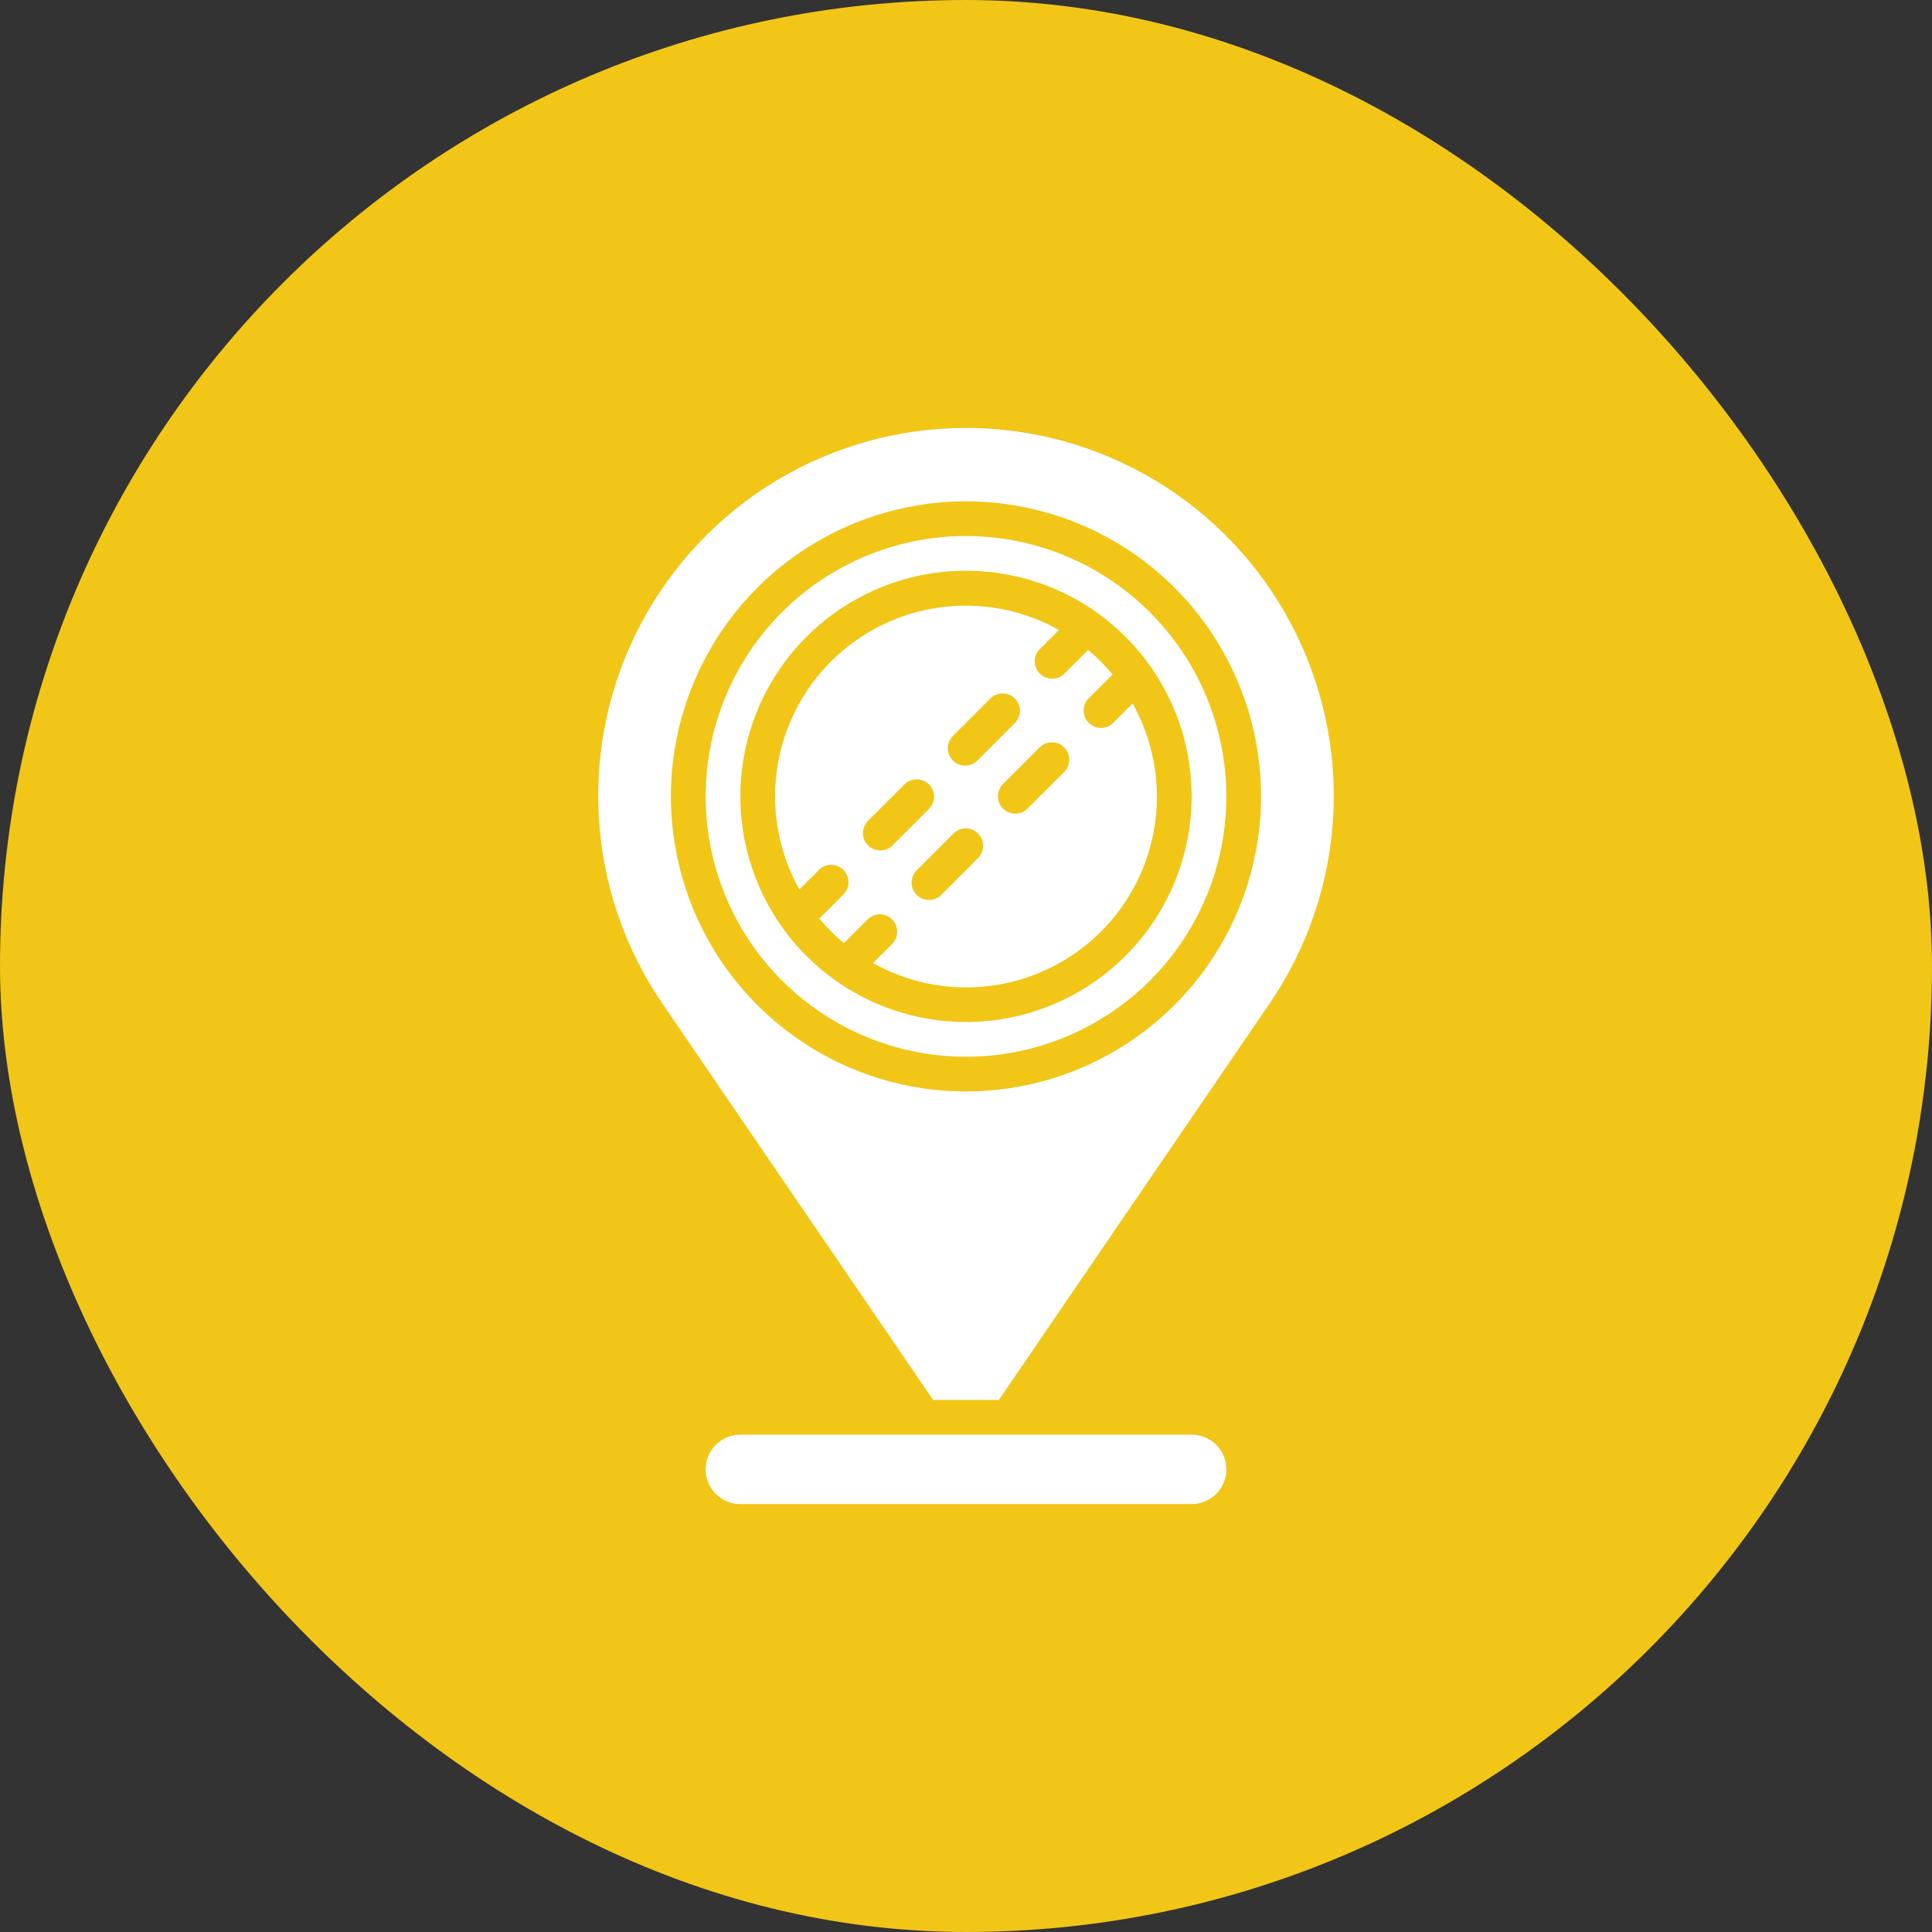 <svg width="80" height="80" viewBox="0 0 80 80" fill="none" xmlns="http://www.w3.org/2000/svg">
<rect x="0" y="0" width="80" height="80" fill="#333333" stroke="none"/>
<rect width="80" height="80" rx="40" fill="#F1C617"/>
<path d="M49.344 59.406H30.656C30.275 59.406 29.909 59.557 29.64 59.827C29.37 60.096 29.219 60.462 29.219 60.843C29.219 61.224 29.37 61.59 29.64 61.86C29.909 62.129 30.275 62.281 30.656 62.281H49.344C49.725 62.281 50.091 62.129 50.36 61.86C50.63 61.59 50.781 61.224 50.781 60.843C50.781 60.462 50.63 60.096 50.36 59.827C50.091 59.557 49.725 59.406 49.344 59.406ZM40 22.195C37.868 22.195 35.783 22.828 34.01 24.012C32.237 25.197 30.855 26.881 30.039 28.851C29.223 30.821 29.01 32.989 29.426 35.08C29.842 37.171 30.869 39.092 32.377 40.6C33.884 42.108 35.805 43.135 37.897 43.551C39.988 43.967 42.156 43.753 44.126 42.937C46.096 42.121 47.78 40.739 48.964 38.966C50.149 37.193 50.781 35.109 50.781 32.977C50.778 30.118 49.641 27.378 47.62 25.357C45.599 23.335 42.858 22.198 40 22.195ZM40 42.32C38.152 42.32 36.346 41.772 34.809 40.746C33.272 39.719 32.075 38.26 31.367 36.552C30.66 34.845 30.475 32.966 30.836 31.154C31.196 29.341 32.086 27.676 33.393 26.369C34.7 25.063 36.365 24.173 38.177 23.812C39.99 23.452 41.868 23.637 43.576 24.344C45.283 25.051 46.742 26.249 47.769 27.785C48.796 29.322 49.344 31.128 49.344 32.977C49.341 35.454 48.356 37.829 46.604 39.581C44.852 41.333 42.477 42.318 40 42.32Z" fill="white"/>
<path d="M45.081 29.931C44.947 29.797 44.871 29.614 44.871 29.423C44.871 29.233 44.947 29.05 45.081 28.915L46.071 27.928C45.764 27.56 45.423 27.22 45.055 26.912L44.065 27.901C43.929 28.032 43.748 28.104 43.559 28.103C43.371 28.101 43.191 28.026 43.057 27.892C42.924 27.759 42.849 27.579 42.847 27.39C42.845 27.202 42.918 27.02 43.049 26.885L43.849 26.085C42.348 25.244 40.613 24.917 38.909 25.153C37.205 25.388 35.624 26.174 34.408 27.39C33.191 28.606 32.405 30.187 32.169 31.891C31.932 33.595 32.259 35.329 33.099 36.831L33.9 36.031C33.966 35.962 34.045 35.907 34.133 35.87C34.221 35.832 34.315 35.812 34.41 35.811C34.506 35.81 34.6 35.829 34.689 35.865C34.777 35.901 34.857 35.954 34.925 36.022C34.992 36.089 35.046 36.17 35.082 36.258C35.118 36.346 35.136 36.441 35.135 36.536C35.135 36.632 35.115 36.726 35.077 36.814C35.039 36.901 34.985 36.981 34.916 37.047L33.926 38.036C34.234 38.405 34.574 38.745 34.943 39.053L35.933 38.063C36.069 37.932 36.25 37.859 36.439 37.861C36.627 37.862 36.807 37.938 36.941 38.071C37.074 38.205 37.149 38.385 37.151 38.573C37.153 38.762 37.08 38.943 36.949 39.079L36.149 39.88C37.651 40.72 39.386 41.048 41.09 40.812C42.794 40.576 44.375 39.79 45.592 38.573C46.809 37.357 47.595 35.776 47.831 34.072C48.067 32.367 47.74 30.632 46.899 29.131L46.098 29.931C46.032 29.998 45.952 30.051 45.865 30.087C45.778 30.124 45.684 30.142 45.59 30.142C45.495 30.142 45.402 30.124 45.315 30.087C45.227 30.051 45.148 29.998 45.081 29.931ZM39.491 30.44L41.015 28.915C41.151 28.784 41.332 28.712 41.521 28.713C41.709 28.715 41.89 28.791 42.023 28.924C42.156 29.057 42.232 29.237 42.233 29.426C42.235 29.614 42.163 29.796 42.032 29.931L40.507 31.456C40.443 31.53 40.363 31.59 40.275 31.633C40.186 31.675 40.089 31.699 39.991 31.703C39.892 31.706 39.794 31.689 39.702 31.653C39.611 31.617 39.528 31.563 39.458 31.494C39.388 31.424 39.333 31.341 39.297 31.249C39.261 31.158 39.243 31.06 39.246 30.962C39.25 30.863 39.273 30.766 39.315 30.677C39.357 30.588 39.417 30.509 39.491 30.444V30.44ZM36.949 35.014C36.814 35.145 36.632 35.217 36.444 35.215C36.255 35.214 36.075 35.138 35.942 35.005C35.809 34.872 35.733 34.691 35.731 34.503C35.73 34.315 35.802 34.133 35.933 33.997L37.458 32.473C37.594 32.342 37.775 32.27 37.964 32.271C38.152 32.273 38.333 32.348 38.466 32.482C38.599 32.615 38.675 32.795 38.676 32.984C38.678 33.172 38.605 33.354 38.474 33.489L36.949 35.014ZM40.507 35.522L38.983 37.047C38.916 37.116 38.837 37.17 38.749 37.208C38.662 37.246 38.567 37.266 38.472 37.266C38.377 37.267 38.282 37.249 38.194 37.213C38.105 37.177 38.025 37.123 37.958 37.056C37.89 36.989 37.837 36.908 37.8 36.82C37.764 36.732 37.746 36.637 37.747 36.541C37.748 36.446 37.768 36.352 37.805 36.264C37.843 36.176 37.898 36.097 37.966 36.031L39.491 34.505C39.626 34.375 39.808 34.302 39.996 34.304C40.185 34.305 40.365 34.381 40.498 34.514C40.632 34.648 40.707 34.828 40.709 35.016C40.711 35.205 40.638 35.386 40.507 35.522ZM44.065 31.965L42.54 33.489C42.404 33.62 42.223 33.693 42.034 33.691C41.846 33.689 41.666 33.614 41.532 33.48C41.399 33.347 41.323 33.167 41.322 32.978C41.32 32.79 41.392 32.608 41.523 32.473L43.049 30.947C43.115 30.88 43.195 30.827 43.282 30.791C43.369 30.755 43.463 30.737 43.557 30.737C43.651 30.737 43.745 30.755 43.832 30.791C43.919 30.828 43.999 30.881 44.065 30.947C44.132 31.014 44.185 31.093 44.221 31.181C44.257 31.268 44.276 31.361 44.276 31.456C44.276 31.55 44.257 31.644 44.221 31.731C44.185 31.818 44.132 31.898 44.065 31.965Z" fill="white"/>
<path d="M39.999 17.719C37.228 17.72 34.509 18.477 32.136 19.909C29.763 21.34 27.826 23.392 26.532 25.843C25.238 28.294 24.637 31.051 24.794 33.818C24.951 36.584 25.859 39.256 27.421 41.545L38.638 57.969H41.36L52.577 41.545C54.139 39.256 55.048 36.584 55.204 33.818C55.361 31.051 54.76 28.294 53.466 25.843C52.172 23.392 50.235 21.34 47.862 19.909C45.489 18.477 42.77 17.72 39.999 17.719ZM39.999 45.196C37.582 45.196 35.22 44.479 33.211 43.137C31.201 41.794 29.635 39.886 28.71 37.653C27.786 35.42 27.544 32.964 28.015 30.593C28.487 28.223 29.65 26.046 31.359 24.337C33.068 22.628 35.245 21.465 37.615 20.993C39.986 20.522 42.442 20.764 44.675 21.688C46.908 22.613 48.816 24.179 50.159 26.189C51.501 28.198 52.218 30.561 52.218 32.977C52.214 36.217 50.926 39.323 48.635 41.613C46.344 43.904 43.239 45.192 39.999 45.196Z" fill="white"/>
</svg>
